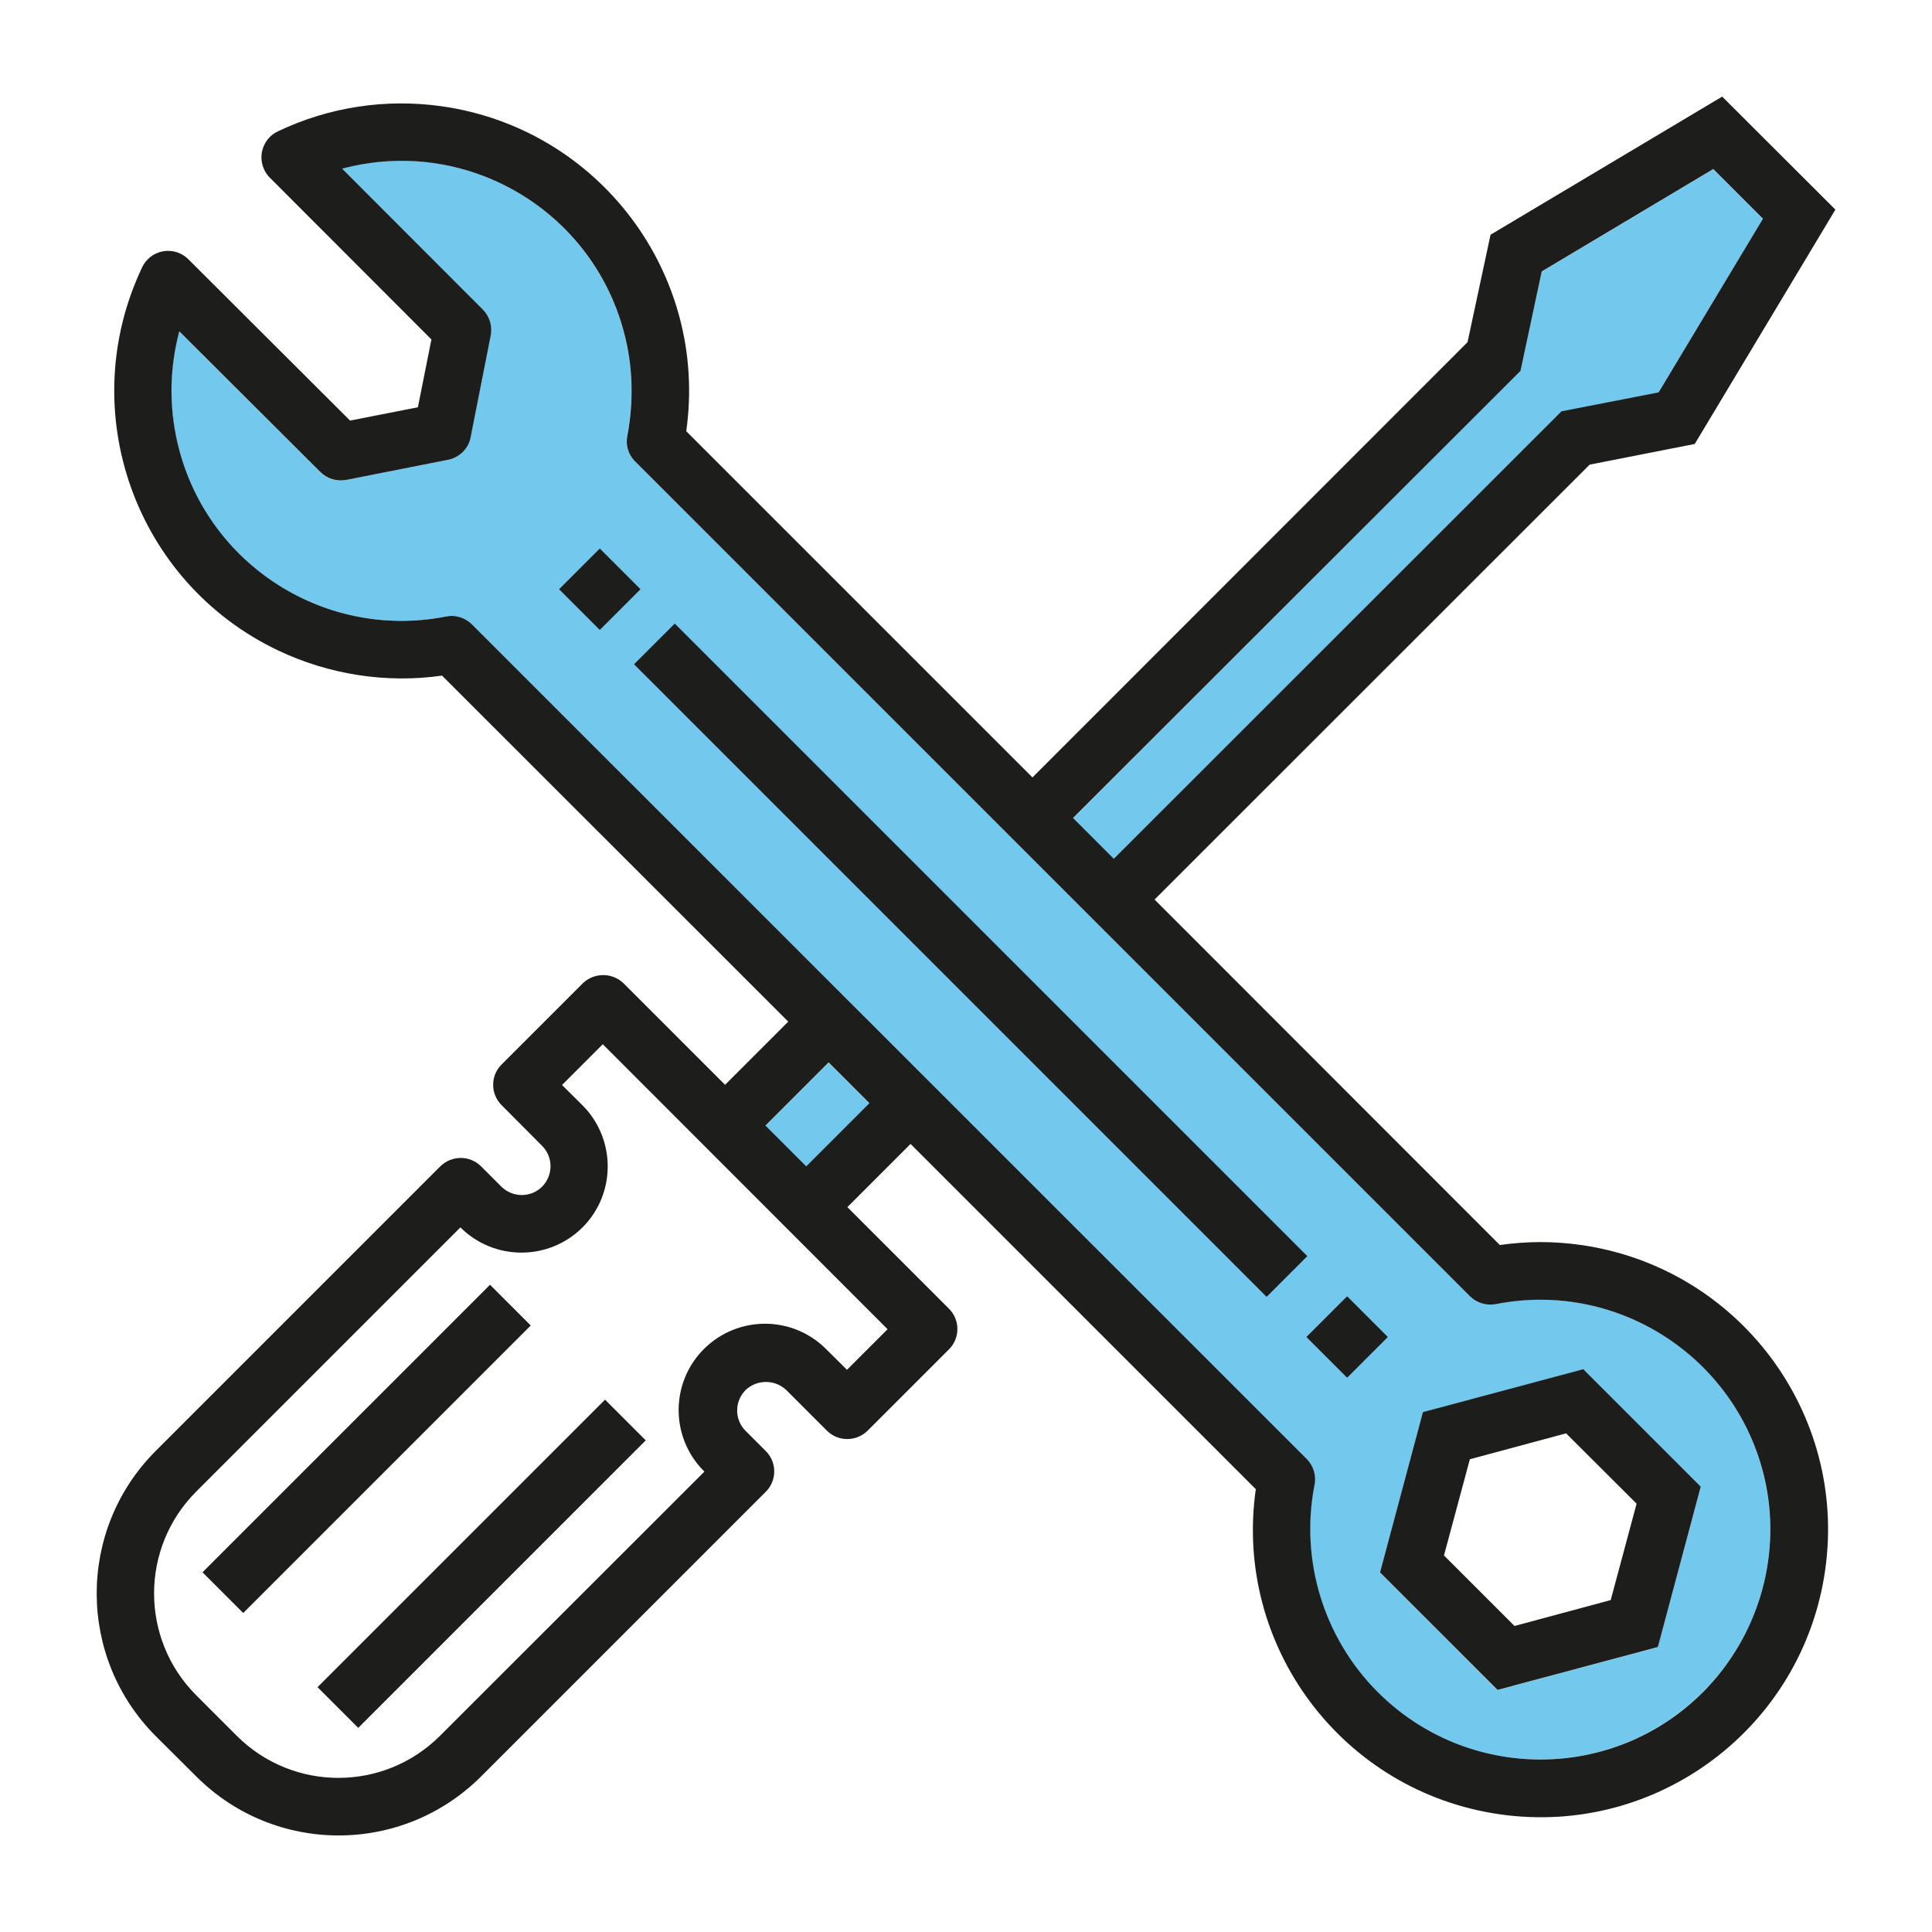 <?xml version="1.0" encoding="UTF-8"?> <!-- Generator: Adobe Illustrator 25.0.0, SVG Export Plug-In . SVG Version: 6.00 Build 0) --> <svg xmlns="http://www.w3.org/2000/svg" xmlns:xlink="http://www.w3.org/1999/xlink" version="1.1" id="Livello_1" x="0px" y="0px" viewBox="0 0 100 100" style="enable-background:new 0 0 100 100;" xml:space="preserve"> <style type="text/css"> .st0{fill:#73C8ED;} .st1{fill:#1D1D1B;} </style> <g> <polygon class="st0" points="78.69,19.21 79.8,14.06 88.68,8.76 91.25,11.33 85.85,20.32 80.81,21.31 57.65,44.46 55.54,42.36 "></polygon> <rect x="40" y="56.21" transform="matrix(0.707 -0.707 0.707 0.707 -28.404 46.818)" class="st0" width="4.63" height="2.98"></rect> <g> <path class="st0" d="M85.8,85.26l-8.3,2.22l-6.07-6.08l2.22-8.3l8.3-2.22l6.08,6.08L85.8,85.26z M91.4,76.87 c-1.27-6.45-7.53-10.65-13.99-9.38c-0.49,0.1-0.99-0.05-1.34-0.41l-43.2-43.2c-0.35-0.35-0.5-0.85-0.41-1.34 c0.35-1.78,0.29-3.61-0.18-5.37c-1.7-6.36-8.22-10.15-14.58-8.45l7.28,7.3c0.35,0.35,0.5,0.85,0.41,1.34l-1.04,5.27 c-0.12,0.59-0.58,1.06-1.17,1.17l-5.27,1.04c-0.48,0.1-0.99-0.05-1.34-0.41l-7.3-7.28c-0.47,1.75-0.53,3.59-0.18,5.37 c1.27,6.46,7.54,10.66,13.99,9.39c0.09-0.02,0.19-0.03,0.29-0.03c0.39,0,0.77,0.16,1.05,0.43l43.2,43.2 c0.35,0.35,0.5,0.85,0.41,1.34c-0.77,3.89,0.45,7.91,3.26,10.72c4.65,4.66,12.18,4.66,16.84,0.02l0-0.01 C90.95,84.78,92.17,80.77,91.4,76.87"></path> </g> <rect x="29.56" y="29.01" transform="matrix(0.707 -0.707 0.707 0.707 -12.471 30.887)" class="st1" width="2.98" height="2.98"></rect> <g> <path class="st1" d="M88.14,87.59c-4.65,4.65-12.19,4.64-16.84-0.02c-2.8-2.81-4.02-6.83-3.26-10.72c0.1-0.48-0.06-0.99-0.41-1.34 l-43.2-43.19c-0.28-0.28-0.66-0.44-1.05-0.44c-0.1,0-0.2,0.01-0.29,0.03c-6.46,1.27-12.72-2.93-13.99-9.39 c-0.35-1.78-0.29-3.61,0.18-5.37l7.3,7.28c0.35,0.35,0.85,0.5,1.34,0.41l5.27-1.04c0.59-0.12,1.06-0.58,1.17-1.17l1.04-5.27 c0.09-0.49-0.06-0.99-0.41-1.34l-7.28-7.29c6.36-1.7,12.89,2.09,14.58,8.45c0.47,1.75,0.52,3.59,0.18,5.37 c-0.1,0.48,0.05,0.99,0.41,1.34l43.2,43.2c0.35,0.35,0.85,0.5,1.34,0.41c6.45-1.27,12.71,2.93,13.99,9.38 C92.17,80.75,90.95,84.77,88.14,87.59L88.14,87.59z M41.73,60.37l-2.11-2.11l3.27-3.27L45,57.1L41.73,60.37z M45.94,68.8l-2.1,2.1 l-1.06-1.05c-1.73-1.76-4.56-1.78-6.32-0.05c-1.76,1.73-1.78,4.56-0.05,6.32c0.02,0.02,0.04,0.03,0.05,0.05L22.78,89.84 c-2.91,2.91-7.62,2.91-10.53,0l-2.1-2.1c-2.9-2.91-2.9-7.62,0-10.53l13.68-13.68c1.75,1.74,4.57,1.74,6.32,0 c1.74-1.74,1.74-4.57,0-6.32l-1.06-1.05l2.11-2.11L45.94,68.8z M78.7,19.2l1.1-5.15l8.88-5.3l2.57,2.57l-5.4,8.99l-5.03,0.98 L57.65,44.45l-2.11-2.11L78.7,19.2z M77.63,64.44L59.76,46.56l22.52-22.51l5.44-1.07L95,10.85L89.14,5l-11.99,7.15l-1.19,5.56 L53.44,40.24L35.52,22.32C36.67,14.18,31,6.65,22.86,5.5c-2.89-0.41-5.84,0.04-8.48,1.3c-0.74,0.35-1.06,1.24-0.7,1.99 c0.07,0.15,0.17,0.29,0.29,0.41l8.36,8.37l-0.7,3.51l-3.51,0.69l-8.37-8.35c-0.58-0.58-1.52-0.58-2.1,0 c-0.12,0.12-0.22,0.26-0.29,0.41c-3.53,7.43-0.38,16.31,7.04,19.84c2.64,1.25,5.59,1.71,8.48,1.3L40.8,52.88l-3.27,3.27 l-5.26-5.26c-0.59-0.56-1.51-0.56-2.1,0l-4.21,4.21c-0.58,0.58-0.58,1.52,0,2.1l2.1,2.11c0.58,0.58,0.58,1.52,0,2.11 c-0.58,0.58-1.52,0.58-2.11,0l-1.05-1.05c-0.58-0.58-1.52-0.58-2.11,0L8.05,75.11c-4.06,4.07-4.06,10.66,0,14.74l2.11,2.1 c4.07,4.07,10.66,4.07,14.74,0l14.74-14.74c0.58-0.58,0.58-1.52,0-2.1l-1.05-1.05c-0.58-0.58-0.58-1.52,0-2.11 c0.59-0.56,1.52-0.56,2.11,0l2.1,2.1c0.58,0.58,1.52,0.58,2.11,0v0l4.21-4.21c0.58-0.58,0.58-1.52,0-2.1l-5.26-5.26l3.27-3.27 l17.87,17.87c-1.16,8.14,4.5,15.67,12.64,16.83c8.14,1.16,15.67-4.5,16.83-12.64c1.16-8.14-4.5-15.67-12.64-16.83 c-1.39-0.2-2.79-0.2-4.18,0L77.63,64.44z"></path> </g> <path class="st1" d="M83.37,82.82l-4.98,1.34l-3.65-3.65l1.34-4.98l4.98-1.34l3.65,3.64L83.37,82.82z M73.65,73.09l-2.22,8.3 l6.08,6.08l8.3-2.22l2.22-8.3l-6.08-6.08L73.65,73.09z"></path> <rect x="48.76" y="26.55" transform="matrix(0.707 -0.707 0.707 0.707 -20.426 50.085)" class="st1" width="2.98" height="46.31"></rect> <rect x="68.25" y="67.71" transform="matrix(0.707 -0.707 0.707 0.707 -28.504 69.584)" class="st1" width="2.98" height="2.98"></rect> <rect x="8.46" y="73.51" transform="matrix(0.707 -0.707 0.707 0.707 -47.471 35.392)" class="st1" width="21.05" height="2.98"></rect> <rect x="14.42" y="79.46" transform="matrix(0.707 -0.707 0.707 0.707 -49.938 41.345)" class="st1" width="21.05" height="2.98"></rect> </g> </svg> 